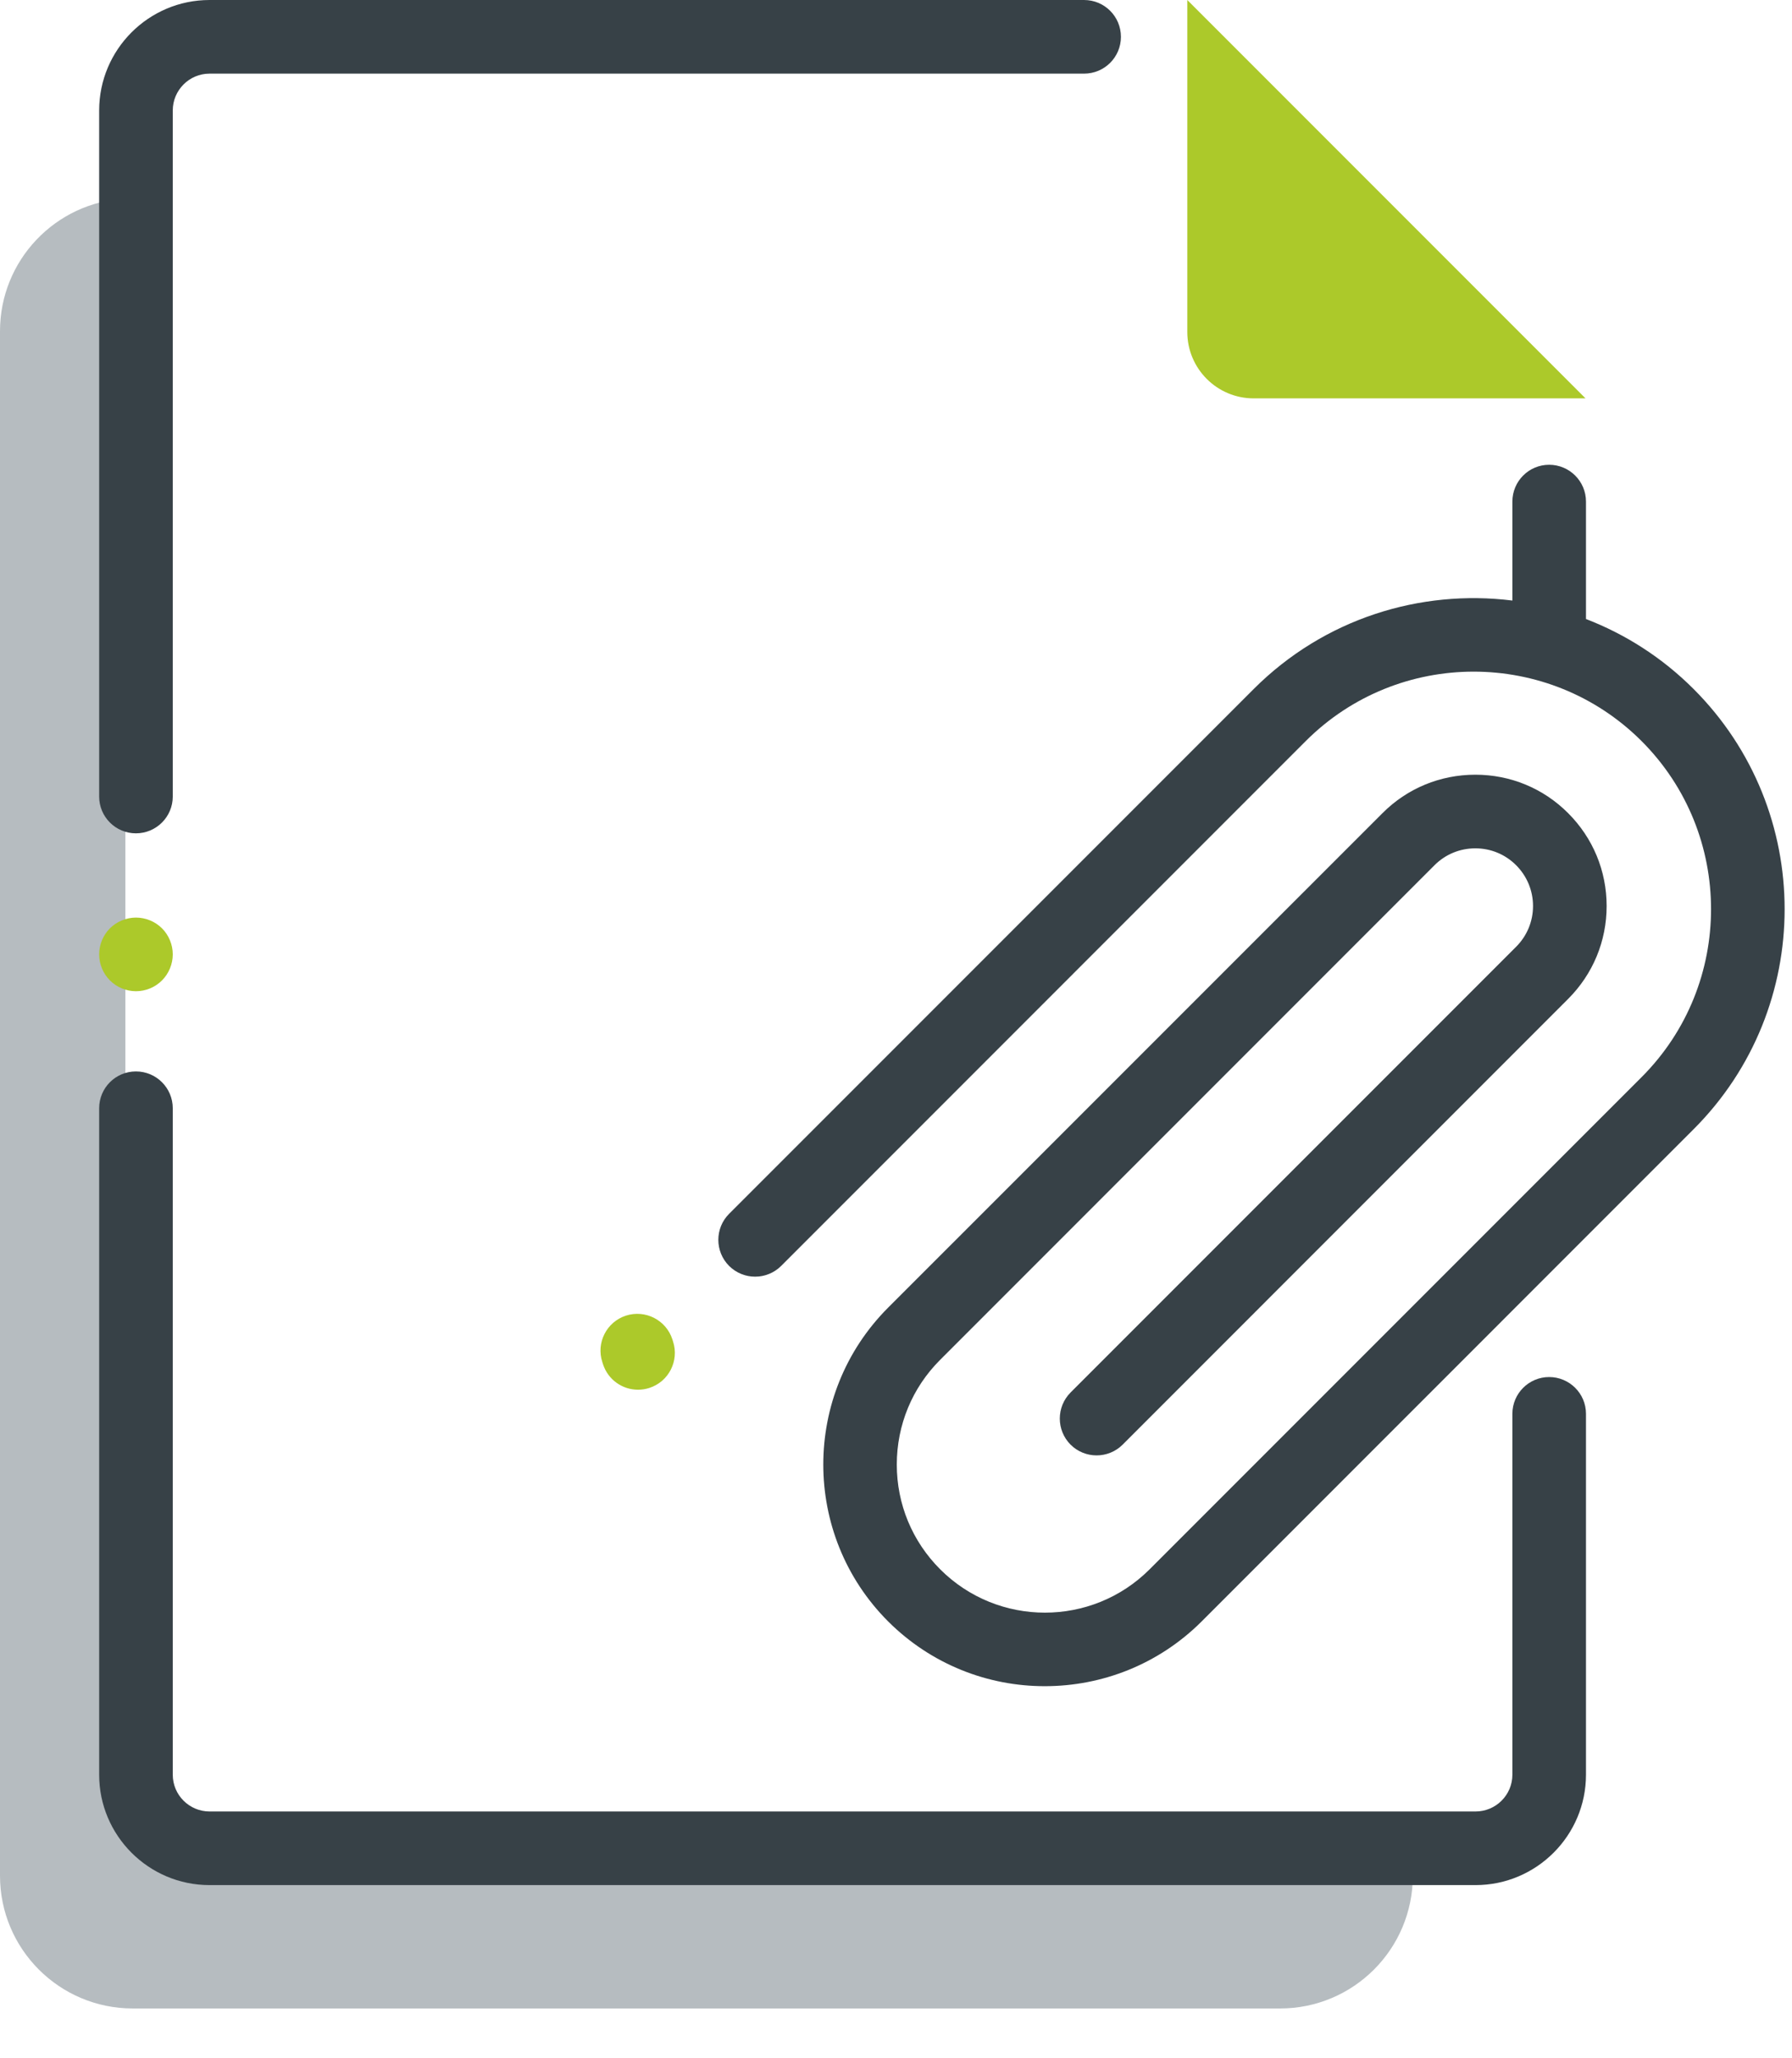 <svg width="27" height="31" viewBox="0 0 27 31" fill="none" xmlns="http://www.w3.org/2000/svg">
<path d="M17.889 5V0L23.889 6H18.889C18.337 6 17.889 5.552 17.889 5Z" fill="#ACC92A"/>
<path d="M1.889 2.991V27C1.889 27.552 2.337 28 2.889 28H21.287V28.25C21.287 29.355 20.392 30.25 19.287 30.25H2C0.895 30.25 0 29.355 0 28.25V4.988C0 3.92 0.836 3.048 1.889 2.991Z" fill="#B6BCC0"/>
<path d="M2.441 13.982C2.338 13.879 2.195 13.82 2.049 13.82C1.902 13.82 1.76 13.879 1.656 13.982C1.553 14.085 1.494 14.228 1.494 14.374C1.494 14.52 1.553 14.663 1.656 14.766C1.76 14.87 1.902 14.929 2.049 14.929C2.195 14.929 2.338 14.87 2.441 14.766C2.544 14.663 2.603 14.52 2.603 14.374C2.603 14.228 2.544 14.085 2.441 13.982Z" fill="#ACC92A"/>
<path d="M10.141 20.205L10.13 20.171C10.035 19.88 9.722 19.721 9.431 19.815C9.14 19.91 8.98 20.222 9.075 20.514L9.086 20.548C9.162 20.782 9.379 20.931 9.613 20.931C9.67 20.931 9.728 20.922 9.784 20.904C10.076 20.809 10.235 20.497 10.141 20.205Z" fill="#ACC92A"/>
<path d="M16.889 0.555C16.889 0.248 16.641 6.10352e-05 16.334 6.10352e-05H3.157C2.24 6.10352e-05 1.494 0.746 1.494 1.664V11.997C1.494 12.303 1.742 12.551 2.048 12.551C2.354 12.551 2.603 12.303 2.603 11.997V1.664C2.603 1.358 2.852 1.109 3.157 1.109H16.334C16.641 1.109 16.889 0.861 16.889 0.555Z" fill="#374147"/>
<path d="M23.341 7C23.035 7 22.787 7.248 22.787 7.555V9.045C21.4 8.872 19.951 9.316 18.889 10.378L10.985 18.282C10.769 18.498 10.769 18.849 10.985 19.066C11.202 19.282 11.553 19.282 11.77 19.066L19.673 11.162C21.068 9.767 23.338 9.767 24.734 11.162C26.129 12.558 26.129 14.828 24.734 16.223L17.321 23.636C16.451 24.506 15.036 24.506 14.166 23.636C13.744 23.214 13.512 22.654 13.512 22.058C13.512 21.462 13.744 20.901 14.166 20.48L21.614 13.031C21.778 12.867 21.996 12.777 22.229 12.777C22.461 12.777 22.679 12.867 22.843 13.031C23.007 13.195 23.098 13.414 23.098 13.646C23.098 13.878 23.007 14.096 22.843 14.26L16.13 20.973C15.914 21.19 15.914 21.541 16.13 21.758C16.347 21.974 16.698 21.974 16.915 21.758L23.627 15.045C24.001 14.671 24.207 14.174 24.207 13.646C24.207 13.117 24.001 12.621 23.627 12.247C23.254 11.873 22.757 11.668 22.229 11.668C21.7 11.668 21.203 11.873 20.83 12.247L13.381 19.695C12.079 20.998 12.079 23.117 13.381 24.42C14.033 25.071 14.888 25.397 15.743 25.396C16.599 25.396 17.454 25.071 18.106 24.42L25.518 17.007C27.346 15.18 27.346 12.206 25.518 10.378C25.042 9.902 24.487 9.551 23.896 9.323V7.555C23.896 7.248 23.647 7 23.341 7Z" fill="#374147"/>
<path d="M22.787 21.294C22.787 20.988 23.035 20.74 23.341 20.74C23.647 20.74 23.896 20.988 23.896 21.294V26.729C23.896 27.646 23.149 28.392 22.232 28.392H3.157C2.24 28.392 1.494 27.646 1.494 26.729V16.692C1.494 16.385 1.742 16.137 2.048 16.137C2.354 16.137 2.603 16.385 2.603 16.692V26.729C2.603 27.035 2.852 27.283 3.157 27.283H22.232C22.538 27.283 22.787 27.035 22.787 26.729V21.294Z" fill="#374147"/>
</svg>

